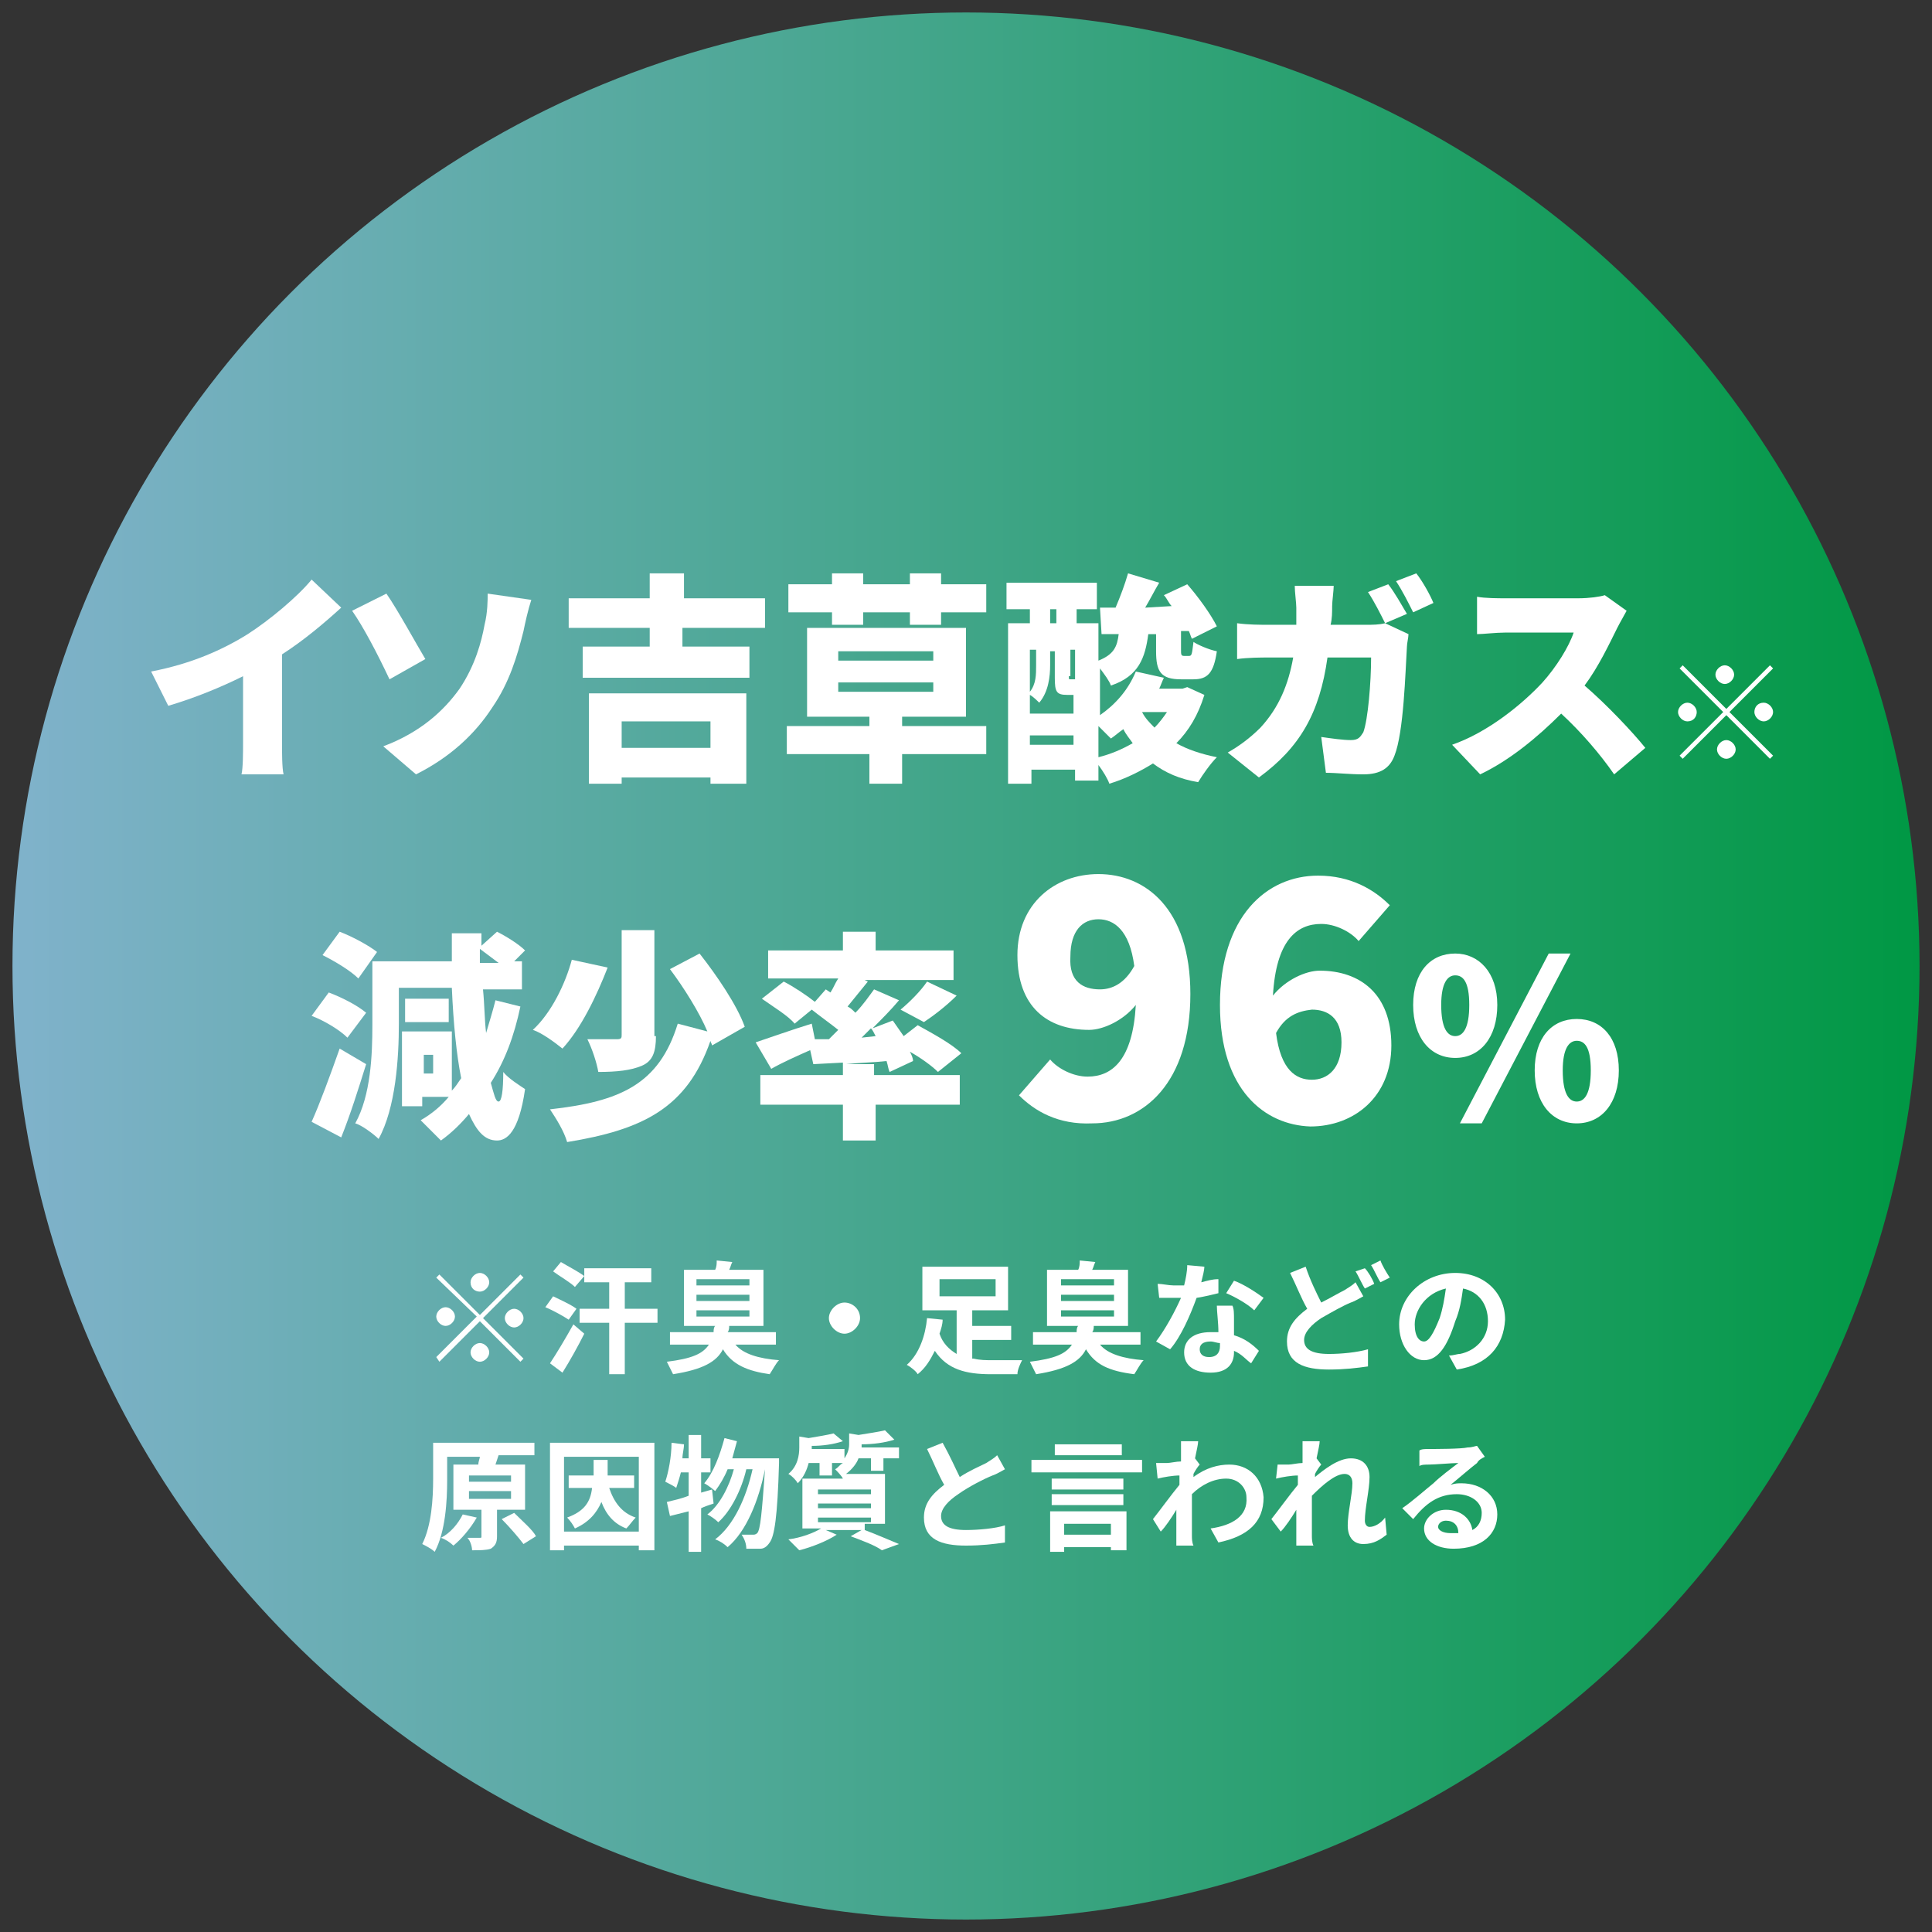 <?xml version="1.0" encoding="utf-8"?>
<!-- Generator: Adobe Illustrator 26.0.2, SVG Export Plug-In . SVG Version: 6.00 Build 0)  -->
<svg version="1.1" id="レイヤー_1" xmlns="http://www.w3.org/2000/svg" xmlns:xlink="http://www.w3.org/1999/xlink" x="0px"
	 y="0px" viewBox="0 0 124 124" style="enable-background:new 0 0 124 124;" xml:space="preserve">
<rect x="0" y="0" width="124" height="124" fill="#333333" stroke="none"/>
<style type="text/css">
	.st0{fill:url(#SVGID_1_);}
	.st1{fill:#FFFFFF;}
</style>
<g>
	<linearGradient id="SVGID_1_" gradientUnits="userSpaceOnUse" x1="0.772" y1="62" x2="123.228" y2="62">
		<stop  offset="0" style="stop-color:#80B2CB"/>
		<stop  offset="1" style="stop-color:#009844"/>
	</linearGradient>
	<circle class="st0" cx="62" cy="62" r="61.2"/>
	<g>
		<path class="st1" d="M15.9,40.7c1.4-0.9,3.2-2.4,4.1-3.5l1.9,1.8c-1.1,1-2.4,2.1-3.8,3v5.6c0,0.7,0,1.7,0.1,2.1h-2.7
			c0.1-0.4,0.1-1.4,0.1-2.1v-4.2c-1.4,0.7-3.1,1.4-4.8,1.9l-1.1-2.2C12.3,42.6,14.3,41.7,15.9,40.7z"/>
		<path class="st1" d="M27.3,42.3L25,43.6c-0.8-1.7-1.7-3.4-2.4-4.4l2.2-1.1C25.5,39.1,26.7,41.3,27.3,42.3z M29.5,44.2
			c1-1.5,1.4-3,1.6-4.1c0.2-0.8,0.2-1.6,0.2-2l2.8,0.4c-0.2,0.6-0.4,1.5-0.5,2c-0.4,1.6-0.9,3.3-2,4.9c-1.1,1.7-2.7,3.2-4.9,4.3
			l-2.1-1.8C27,47,28.5,45.6,29.5,44.2z"/>
		<path class="st1" d="M43.8,40.3v1.2h4.3v2H37.4v-2h4.3v-1.2h-5.2v-1.9h5.2v-1.6h2.2v1.6h5.2v1.9H43.8z M37.8,44.5h10.1v5.8h-2.3
			v-0.4h-5.7v0.4h-2.1V44.5z M39.9,46.3V48h5.7v-1.7H39.9z"/>
		<path class="st1" d="M63.3,48.4h-5.4v1.9h-2.1v-1.9h-5.3v-1.8h5.3v-0.6h-4v-5.7H62v5.7h-4.1v0.6h5.4V48.4z M53.4,39.3h-2.8v-1.8
			h2.8v-0.7h2v0.7h3v-0.7h2v0.7h2.9v1.8h-2.9v0.8h-2v-0.8h-3v0.8h-2V39.3z M53.8,42.4h6.1v-0.6h-6.1V42.4z M53.8,44.4h6.1v-0.6h-6.1
			V44.4z"/>
		<path class="st1" d="M77.3,44.6c-0.4,1.3-1,2.3-1.8,3.1c0.7,0.4,1.6,0.7,2.6,0.9c-0.4,0.4-0.9,1.1-1.2,1.6
			C75.7,50,74.8,49.6,74,49c-0.8,0.5-1.8,1-2.8,1.3c-0.1-0.3-0.4-0.8-0.7-1.2v1h-1.5v-0.7h-2.8v0.9h-1.5V40h1.4v-0.9h-1.5v-1.7h5.8
			v1.7h-1.3V40h1.4v2.4c1-0.4,1.2-0.9,1.3-1.7l-1.1,0L70.6,39l1,0c0.3-0.7,0.6-1.5,0.8-2.2l2,0.6c-0.3,0.5-0.6,1.1-0.9,1.6l1.7-0.1
			c-0.2-0.2-0.3-0.5-0.5-0.7l1.5-0.7c0.7,0.8,1.5,1.9,1.9,2.7L76.5,41c-0.1-0.2-0.1-0.3-0.2-0.5l-0.5,0v1.2c0,0.3,0,0.4,0.2,0.4h0.3
			c0.2,0,0.2-0.1,0.3-0.9c0.3,0.2,1,0.5,1.5,0.6c-0.2,1.4-0.6,1.8-1.5,1.8h-0.8c-1.3,0-1.6-0.5-1.6-1.8v-1.1l-0.5,0
			c-0.2,1.5-0.6,2.7-2.4,3.3c-0.1-0.3-0.4-0.7-0.7-1.1v3c1-0.7,1.8-1.6,2.3-2.8l1.8,0.4c-0.1,0.2-0.2,0.5-0.3,0.7h1.5l0.3-0.1
			L77.3,44.6z M67.4,42.7c0,0.7-0.1,1.7-0.7,2.4c-0.1-0.1-0.4-0.4-0.6-0.5v1.2h2.8v-1.2h-0.4c-0.7,0-0.8-0.2-0.8-1.1v-1.7h-0.3V42.7
			z M66.1,41.7v2.7c0.4-0.5,0.4-1.1,0.4-1.7v-1H66.1z M68.9,47.8v-0.6h-2.8v0.6H68.9z M67.4,40h0.4v-0.9h-0.4V40z M68.6,43.4
			c0,0.2,0,0.2,0.1,0.2h0.1c0.1,0,0.1,0,0.2,0v-1.9h-0.3V43.4z M70.5,48.6c0.8-0.2,1.5-0.5,2.2-0.9c-0.2-0.3-0.4-0.5-0.6-0.9
			c-0.3,0.2-0.5,0.4-0.8,0.6c-0.2-0.2-0.5-0.5-0.8-0.8V48.6z M73.3,45.7L73.3,45.7c0.2,0.4,0.5,0.7,0.8,1c0.3-0.3,0.6-0.7,0.8-1
			H73.3z"/>
		<path class="st1" d="M85.5,38.9c0,0.4,0,0.8-0.1,1.2h2.3c0.4,0,0.8,0,1.2-0.1l1.5,0.7c0,0.2-0.1,0.6-0.1,0.8
			c-0.1,1.6-0.2,5.5-0.8,7c-0.3,0.8-0.9,1.2-2,1.2c-0.9,0-1.7-0.1-2.4-0.1l-0.3-2.3c0.7,0.1,1.4,0.2,1.9,0.2c0.5,0,0.6-0.2,0.8-0.5
			c0.3-0.8,0.5-3.2,0.5-4.8h-2.8c-0.5,3.6-1.8,5.8-4.4,7.7l-2-1.6c0.7-0.4,1.4-0.9,2.1-1.6c1.2-1.3,1.8-2.8,2.1-4.5h-1.6
			c-0.4,0-1.3,0-2,0.1V40c0.7,0.1,1.5,0.1,2,0.1h1.8c0-0.4,0-0.7,0-1.1c0-0.3-0.1-1-0.1-1.4h2.5C85.6,37.9,85.5,38.6,85.5,38.9z
			 M90.3,39.4L88.9,40c-0.3-0.6-0.7-1.4-1.1-2l1.3-0.5C89.5,38,90,38.9,90.3,39.4z M92,38.7l-1.3,0.6c-0.3-0.6-0.7-1.4-1.1-2
			l1.3-0.5C91.3,37.3,91.8,38.2,92,38.7z"/>
		<path class="st1" d="M103.8,40.3c-0.5,1-1.2,2.5-2.1,3.7c1.4,1.2,3.1,3,3.9,4l-2,1.7c-0.9-1.3-2.1-2.7-3.4-3.9
			c-1.5,1.5-3.3,3-5.2,3.9l-1.8-1.9c2.3-0.8,4.5-2.6,5.8-4c0.9-1,1.7-2.3,2-3.2h-4.4c-0.6,0-1.4,0.1-1.8,0.1v-2.4
			c0.5,0.1,1.4,0.1,1.8,0.1h4.7c0.7,0,1.4-0.1,1.7-0.2l1.4,1C104.3,39.4,104,39.9,103.8,40.3z"/>
		<path class="st1" d="M113.8,42.9l-2.8,2.8l2.8,2.8l-0.2,0.2l-2.8-2.8l-2.8,2.8l-0.2-0.2l2.8-2.8l-2.8-2.8l0.2-0.2l2.8,2.8l2.8-2.8
			L113.8,42.9z M108.3,46.3c-0.3,0-0.6-0.3-0.6-0.6s0.3-0.6,0.6-0.6s0.6,0.3,0.6,0.6S108.7,46.3,108.3,46.3z M110.1,43.3
			c0-0.3,0.3-0.6,0.6-0.6c0.3,0,0.6,0.3,0.6,0.6c0,0.3-0.3,0.6-0.6,0.6C110.4,43.9,110.1,43.6,110.1,43.3z M111.4,48.1
			c0,0.3-0.3,0.6-0.6,0.6c-0.3,0-0.6-0.3-0.6-0.6s0.3-0.6,0.6-0.6C111.1,47.5,111.4,47.8,111.4,48.1z M113.2,45.1
			c0.3,0,0.6,0.3,0.6,0.6s-0.3,0.6-0.6,0.6s-0.6-0.3-0.6-0.6S112.8,45.1,113.2,45.1z"/>
		<path class="st1" d="M22.3,66.6c-0.5-0.5-1.5-1.1-2.3-1.4l1.1-1.5c0.8,0.3,1.8,0.8,2.4,1.3L22.3,66.6z M23.5,68.3
			c-0.5,1.6-1,3.2-1.6,4.7l-1.9-1c0.5-1.1,1.2-3,1.8-4.7L23.5,68.3z M23,62.8c-0.5-0.5-1.5-1.1-2.3-1.5l1.1-1.5
			c0.8,0.3,1.9,0.9,2.4,1.3L23,62.8z M33.4,64.6c-0.4,1.9-1,3.5-1.9,4.9c0.2,0.7,0.3,1.2,0.5,1.2c0.2,0,0.3-0.7,0.3-1.9
			c0.3,0.4,1.1,0.9,1.4,1.1c-0.4,2.8-1.2,3.3-1.8,3.3c-0.8,0-1.3-0.6-1.8-1.7c-0.5,0.6-1.1,1.2-1.8,1.7c-0.3-0.3-1-1-1.3-1.3
			c0.7-0.4,1.3-0.9,1.8-1.5h-1.7V71h-1.3v-4.8h3.2v3.8c0.2-0.2,0.4-0.5,0.6-0.8c-0.3-1.5-0.5-3.5-0.6-5.8h-3.4v2.3
			c0,2.2-0.2,5.4-1.3,7.4c-0.3-0.3-1.1-0.9-1.5-1c1-1.8,1.1-4.4,1.1-6.3v-4.1H29c0-0.6,0-1.2,0-1.8h1.9l0,0.8l1-0.9
			c0.6,0.3,1.4,0.8,1.8,1.2l-0.7,0.7h0.5v1.8h-2.5c0.1,1,0.1,2,0.2,2.8c0.2-0.7,0.4-1.3,0.6-2.1L33.4,64.6z M28.8,65.6H26v-1.5h2.8
			V65.6z M27.8,67.7h-0.6v1.2h0.6V67.7z M30.8,61.8H32c-0.4-0.3-0.8-0.6-1.2-0.9L30.8,61.8z"/>
		<path class="st1" d="M39,62.1c-0.7,1.8-1.7,3.9-2.9,5.2c-0.5-0.4-1.3-1-1.9-1.2c1.2-1.1,2.1-3,2.5-4.5L39,62.1z M45.7,67.1
			c0-0.1-0.1-0.2-0.1-0.3c-1.5,4.3-4.3,5.7-9.2,6.5c-0.2-0.7-0.7-1.5-1.1-2.1c4.5-0.5,7-1.6,8.2-5.5l1.9,0.5c-0.5-1.2-1.5-2.8-2.4-4
			l1.9-1c1.1,1.4,2.4,3.3,2.9,4.7L45.7,67.1z M42.1,66.5c0,1-0.2,1.6-0.9,1.9c-0.7,0.3-1.6,0.4-2.8,0.4c-0.1-0.6-0.4-1.5-0.7-2.1
			c0.7,0,1.6,0,1.9,0c0.3,0,0.3-0.1,0.3-0.3v-6.7h2.1V66.5z"/>
		<path class="st1" d="M56.2,69h5.4v1.9h-5.4v2.3h-2.1v-2.3h-5.3V69h5.3v-0.8l-1.9,0.1L52,67.4c-0.9,0.4-1.8,0.8-2.5,1.2l-1-1.7
			c0.9-0.3,2.3-0.8,3.6-1.2l0.2,1l0.9,0c0.2-0.2,0.4-0.4,0.6-0.6c-0.5-0.4-1.2-0.9-1.7-1.3L51,65.7c-0.4-0.5-1.4-1.1-2.1-1.6
			l1.4-1.1c0.6,0.3,1.5,0.9,2,1.3l0.7-0.8l0.3,0.2c0.2-0.3,0.3-0.6,0.5-0.9h-4.5V61h4.8v-1.2h2.1V61h5v1.9h-5.7l0.2,0.1
			c-0.4,0.5-0.9,1.1-1.3,1.6c0.2,0.1,0.3,0.2,0.5,0.4c0.5-0.5,0.9-1.1,1.2-1.5l1.6,0.7c-0.5,0.6-1.1,1.2-1.7,1.8l1.3-0.5
			c0.2,0.3,0.5,0.7,0.7,1l0.9-0.7c0.9,0.5,2.2,1.2,2.8,1.8l-1.5,1.2c-0.4-0.4-1.1-0.9-1.8-1.3c0.1,0.2,0.2,0.4,0.2,0.6l-1.5,0.7
			c-0.1-0.2-0.1-0.4-0.2-0.7c-0.9,0.1-1.7,0.1-2.6,0.2h1.8V69z M56.2,66.5c-0.1-0.2-0.2-0.4-0.3-0.5c-0.2,0.2-0.4,0.4-0.6,0.6
			L56.2,66.5z M57.8,64.8c0.6-0.5,1.3-1.2,1.7-1.8l1.9,0.9c-0.7,0.7-1.5,1.3-2.1,1.7L57.8,64.8z"/>
		<path class="st1" d="M65.4,70.3l2-2.3c0.5,0.6,1.5,1.1,2.4,1.1c1.6,0,2.9-1.1,3.1-4.6c-0.8,1-2.1,1.6-3,1.6
			c-2.7,0-4.6-1.5-4.6-4.8c0-3.3,2.4-5.2,5.2-5.2c3,0,5.9,2.2,5.9,7.7c0,5.7-3,8.3-6.3,8.3C67.9,72.2,66.4,71.3,65.4,70.3z
			 M70.6,63.5c0.8,0,1.6-0.4,2.2-1.5c-0.3-2.3-1.3-3-2.3-3c-1,0-1.8,0.7-1.8,2.4C68.6,63,69.5,63.5,70.6,63.5z"/>
		<path class="st1" d="M78.3,64.5c0-5.7,3-8.3,6.3-8.3c2.1,0,3.6,0.9,4.6,1.9l-2,2.3c-0.5-0.6-1.5-1.1-2.4-1.1
			c-1.6,0-2.9,1.1-3.1,4.6c0.8-1,2.1-1.6,3-1.6c2.6,0,4.6,1.5,4.6,4.8c0,3.3-2.4,5.2-5.2,5.2C81.2,72.2,78.3,70,78.3,64.5z
			 M81.9,66.3c0.3,2.4,1.3,3,2.3,3c1,0,1.9-0.7,1.9-2.4c0-1.6-0.9-2.1-1.9-2.1C83.3,64.9,82.5,65.2,81.9,66.3z"/>
		<path class="st1" d="M90.7,64.5c0-2.1,1.1-3.3,2.7-3.3c1.5,0,2.7,1.2,2.7,3.3c0,2.1-1.1,3.4-2.7,3.4
			C91.8,67.9,90.7,66.6,90.7,64.5z M94.3,64.5c0-1.5-0.4-1.9-0.9-1.9s-0.9,0.5-0.9,1.9c0,1.5,0.4,2,0.9,2S94.3,66,94.3,64.5z
			 M99.4,61.2h1.4l-5.7,10.9h-1.4L99.4,61.2z M98.5,68.7c0-2.1,1.1-3.3,2.7-3.3s2.7,1.2,2.7,3.3c0,2.1-1.1,3.4-2.7,3.4
			S98.5,70.8,98.5,68.7z M102.1,68.7c0-1.5-0.4-1.9-0.9-1.9s-0.9,0.5-0.9,1.9c0,1.5,0.4,2,0.9,2S102.1,70.2,102.1,68.7z"/>
	</g>
	<g>
		<path class="st1" d="M33.4,81.8l0.2,0.2L31,84.6l2.6,2.6l-0.2,0.2l-2.6-2.6l-2.6,2.6L28,87.1l2.6-2.6L28,82l0.2-0.2l2.6,2.6
			L33.4,81.8z M28.6,85.1c-0.3,0-0.6-0.3-0.6-0.6s0.3-0.6,0.6-0.6c0.3,0,0.6,0.3,0.6,0.6S28.9,85.1,28.6,85.1z M30.2,82.3
			c0-0.3,0.3-0.6,0.6-0.6c0.3,0,0.6,0.3,0.6,0.6c0,0.3-0.3,0.6-0.6,0.6C30.5,82.9,30.2,82.7,30.2,82.3z M31.4,86.8
			c0,0.3-0.3,0.6-0.6,0.6c-0.3,0-0.6-0.3-0.6-0.6c0-0.3,0.3-0.6,0.6-0.6C31.1,86.2,31.4,86.5,31.4,86.8z M33,84
			c0.3,0,0.6,0.3,0.6,0.6s-0.3,0.6-0.6,0.6c-0.3,0-0.6-0.3-0.6-0.6S32.7,84,33,84z"/>
		<path class="st1" d="M36.5,84.7c-0.3-0.2-1-0.6-1.5-0.8l0.5-0.7c0.4,0.2,1.1,0.5,1.5,0.8L36.5,84.7z M35.3,87.5
			c0.4-0.6,1-1.6,1.5-2.5l0.7,0.6c-0.4,0.8-0.9,1.7-1.4,2.5L35.3,87.5z M36.9,82.6c-0.3-0.3-1-0.7-1.4-1L36,81
			c0.5,0.3,1.1,0.6,1.5,0.9L36.9,82.6z M42.2,84.9h-2.1v3.3h-1v-3.3h-1.9V84h1.9v-1.7h-1.6v-0.9h4.3v0.9h-1.7V84h2.1V84.9z"/>
		<path class="st1" d="M47.2,86.3c0.5,0.6,1.5,0.9,2.8,1c-0.2,0.2-0.4,0.6-0.6,0.9C48,88,47,87.6,46.4,86.6
			c-0.4,0.8-1.3,1.3-3.2,1.6c-0.1-0.2-0.3-0.6-0.4-0.8c1.6-0.2,2.3-0.5,2.7-1.1h-2.5v-0.8h2.8c0-0.1,0-0.3,0.1-0.4h-2v-3.6h2
			c0.1-0.2,0.1-0.4,0.1-0.6l1,0.1c-0.1,0.2-0.1,0.3-0.2,0.5H49v3.6h-2.2c0,0.1,0,0.3-0.1,0.4h3.1v0.8H47.2z M44.7,82.5h3.4v-0.4
			h-3.4V82.5z M44.7,83.5h3.4v-0.4h-3.4V83.5z M44.7,84.5h3.4v-0.4h-3.4V84.5z"/>
		<path class="st1" d="M55.2,84.6c0,0.5-0.5,1-1,1s-1-0.5-1-1s0.5-1,1-1S55.2,84,55.2,84.6z"/>
		<path class="st1" d="M62.5,87.2c0.4,0.1,0.8,0.1,1.2,0.1c0.3,0,1.5,0,1.9,0c-0.1,0.2-0.3,0.6-0.3,0.9h-1.7c-1.6,0-2.8-0.3-3.6-1.5
			c-0.3,0.6-0.6,1.1-1.1,1.5c-0.1-0.2-0.5-0.5-0.7-0.6c0.8-0.7,1.2-1.9,1.3-3l1,0.1c0,0.3-0.1,0.6-0.2,0.9c0.2,0.6,0.6,1,1.1,1.3
			v-2.8h-2.2v-2.8h5.5v2.8h-2.3v1h2.5v0.9h-2.5V87.2z M60.3,83.2h3.6v-1.1h-3.6V83.2z"/>
		<path class="st1" d="M70.6,86.3c0.5,0.6,1.5,0.9,2.8,1c-0.2,0.2-0.4,0.6-0.6,0.9c-1.6-0.2-2.5-0.6-3.1-1.6
			c-0.4,0.8-1.3,1.3-3.2,1.6c-0.1-0.2-0.3-0.6-0.4-0.8c1.6-0.2,2.3-0.5,2.7-1.1h-2.5v-0.8h2.8c0-0.1,0-0.3,0.1-0.4h-2v-3.6h2
			c0.1-0.2,0.1-0.4,0.1-0.6l1,0.1c-0.1,0.2-0.1,0.3-0.2,0.5h2.3v3.6h-2.2c0,0.1,0,0.3-0.1,0.4h3.1v0.8H70.6z M68.1,82.5h3.4v-0.4
			h-3.4V82.5z M68.1,83.5h3.4v-0.4h-3.4V83.5z M68.1,84.5h3.4v-0.4h-3.4V84.5z"/>
		<path class="st1" d="M77.1,82.3c0.4-0.1,0.7-0.2,1.1-0.2l0,0.9c-0.4,0.1-0.8,0.2-1.4,0.3c-0.4,1.1-1,2.5-1.7,3.3l-0.9-0.5
			c0.6-0.8,1.2-1.9,1.6-2.8c-0.1,0-0.3,0-0.4,0c-0.3,0-0.6,0-1,0l-0.1-0.9c0.3,0,0.7,0.1,1,0.1c0.2,0,0.5,0,0.7,0
			c0.1-0.4,0.2-0.9,0.2-1.3l1.1,0.1C77.3,81.5,77.2,81.9,77.1,82.3z M79.2,84.7c0,0.2,0,0.6,0,1c0.7,0.2,1.2,0.6,1.6,1l-0.5,0.8
			c-0.3-0.2-0.6-0.6-1.1-0.8c0,0,0,0.1,0,0.1c0,0.7-0.4,1.3-1.5,1.3c-1,0-1.7-0.4-1.7-1.3c0-0.8,0.6-1.3,1.7-1.3c0.2,0,0.4,0,0.5,0
			c0-0.6-0.1-1.3-0.1-1.7h1C79.2,84,79.2,84.3,79.2,84.7z M77.6,87.1c0.5,0,0.7-0.3,0.7-0.7c0,0,0-0.1,0-0.2c-0.2,0-0.4-0.1-0.6-0.1
			c-0.5,0-0.7,0.2-0.7,0.5C77,86.9,77.2,87.1,77.6,87.1z M78.7,83l0.5-0.8c0.6,0.2,1.5,0.8,1.9,1.1l-0.6,0.8
			C80.1,83.7,79.2,83.2,78.7,83z"/>
		<path class="st1" d="M84.8,83.6c0.6-0.3,1.1-0.6,1.5-0.8c0.3-0.2,0.5-0.3,0.7-0.5l0.5,0.9c-0.2,0.1-0.5,0.3-0.8,0.4
			c-0.5,0.2-1.2,0.6-1.9,1c-0.6,0.4-1.1,0.9-1.1,1.4c0,0.6,0.5,0.9,1.6,0.9c0.8,0,1.8-0.1,2.5-0.3l0,1.1c-0.7,0.1-1.5,0.2-2.5,0.2
			c-1.6,0-2.7-0.4-2.7-1.8c0-0.9,0.5-1.5,1.3-2.1c-0.4-0.7-0.7-1.5-1.1-2.3l1-0.4C84.1,82.2,84.5,83,84.8,83.6z M88.2,82.4l-0.6,0.3
			c-0.2-0.3-0.4-0.8-0.6-1.1l0.6-0.2C87.8,81.6,88.1,82.1,88.2,82.4z M89.2,82l-0.6,0.3c-0.2-0.3-0.4-0.8-0.6-1.1l0.6-0.3
			C88.7,81.2,89,81.7,89.2,82z"/>
		<path class="st1" d="M93.5,87.9L93,87c0.3,0,0.5-0.1,0.7-0.1c1-0.2,1.8-1,1.8-2.1c0-1.1-0.6-1.9-1.6-2.1c-0.1,0.7-0.2,1.4-0.5,2.1
			c-0.5,1.6-1.1,2.5-2,2.5c-0.9,0-1.6-1-1.6-2.3c0-1.8,1.6-3.3,3.6-3.3c1.9,0,3.2,1.3,3.2,3C96.5,86.4,95.5,87.6,93.5,87.9z
			 M91.4,86.1c0.3,0,0.6-0.5,1-1.5c0.2-0.6,0.3-1.2,0.4-1.9c-1.3,0.3-2,1.4-2,2.3C90.8,85.8,91.1,86.1,91.4,86.1z"/>
		<path class="st1" d="M31.9,96.9v1.7c0,0.4-0.1,0.6-0.4,0.8c-0.3,0.1-0.7,0.1-1.2,0.1c0-0.2-0.1-0.6-0.3-0.8c0.3,0,0.7,0,0.8,0
			c0.1,0,0.1,0,0.1-0.1v-1.7h-1.8V94h1.6c0-0.2,0.1-0.4,0.1-0.5h-2.1v1.5c0,1.3-0.1,3.3-0.8,4.6c-0.2-0.2-0.6-0.4-0.8-0.5
			c0.6-1.2,0.7-2.9,0.7-4.2v-2.3h6.5v0.8h-2.4l0.1,0L31.8,94h1.9v2.9H31.9z M30.6,97.4c-0.4,0.7-1,1.4-1.5,1.8
			c-0.2-0.2-0.5-0.4-0.8-0.5c0.6-0.3,1.1-0.9,1.4-1.5L30.6,97.4z M30.1,95.1h2.7v-0.4h-2.7V95.1z M30.1,96.2h2.7v-0.5h-2.7V96.2z
			 M33,97.1c0.5,0.5,1.2,1.1,1.4,1.5l-0.8,0.5c-0.3-0.4-0.9-1.1-1.4-1.6L33,97.1z"/>
		<path class="st1" d="M42,92.6v6.9h-1v-0.3h-4.8v0.3h-0.9v-6.9H42z M41,98.3v-4.8h-4.8v4.8H41z M39.1,95.5c0.3,0.9,0.8,1.6,1.7,1.9
			c-0.2,0.2-0.4,0.5-0.6,0.7c-0.8-0.3-1.3-0.9-1.6-1.7c-0.3,0.7-0.8,1.3-1.7,1.7c-0.1-0.2-0.3-0.5-0.5-0.7c1.1-0.4,1.5-1,1.6-1.9
			h-1.5v-0.8h1.6c0-0.3,0-0.6,0-1H39c0,0.4,0,0.7,0,1h1.7v0.8H39.1z"/>
		<path class="st1" d="M45.8,96.5c-0.3,0.1-0.6,0.2-0.8,0.3v2.8h-0.8V97c-0.4,0.1-0.8,0.2-1.2,0.3l-0.2-0.9c0.4-0.1,0.9-0.2,1.4-0.4
			v-1.5h-0.5c-0.1,0.4-0.2,0.7-0.3,1c-0.1-0.1-0.5-0.3-0.7-0.4c0.2-0.6,0.4-1.6,0.4-2.5l0.8,0.1c0,0.3-0.1,0.6-0.1,0.9h0.4v-1.5H45
			v1.5h0.6v0.9H45v1.3l0.7-0.2L45.8,96.5z M50,93.5c0,0,0,0.3,0,0.4c-0.1,3.5-0.3,4.7-0.6,5.1c-0.2,0.3-0.4,0.4-0.6,0.4
			c-0.2,0-0.5,0-0.9,0c0-0.3-0.1-0.6-0.3-0.9c0.3,0,0.5,0,0.7,0c0.1,0,0.2,0,0.3-0.1c0.2-0.2,0.3-1.3,0.5-4.1h0c-0.4,2-1.2,4-2.4,5
			c-0.2-0.2-0.5-0.4-0.8-0.5c1.2-0.9,2-2.7,2.4-4.5h-0.4c-0.3,1.3-1,2.7-1.8,3.4c-0.2-0.2-0.5-0.4-0.7-0.5c0.8-0.6,1.4-1.8,1.7-2.9
			h-0.4c-0.2,0.5-0.5,1-0.8,1.4c-0.1-0.1-0.5-0.4-0.7-0.5c0.6-0.7,1-1.8,1.3-2.9l0.8,0.2c-0.1,0.4-0.2,0.7-0.3,1.1H50z"/>
		<path class="st1" d="M55.5,98.2c0.8,0.3,1.7,0.7,2.2,0.9l-1.1,0.4c-0.4-0.3-1.2-0.6-2-0.9l0.7-0.4h-2.3l0.7,0.3
			c-0.6,0.4-1.6,0.8-2.4,1c-0.2-0.2-0.5-0.5-0.7-0.7c0.8-0.1,1.6-0.4,2.1-0.7h-1.2v-3.2h2.6c-0.1-0.2-0.4-0.5-0.5-0.6
			c0.2-0.1,0.3-0.3,0.5-0.4h-0.7v0.8h-0.8v-0.8h-0.7c-0.1,0.4-0.3,0.9-0.7,1.3c-0.1-0.2-0.4-0.5-0.6-0.6c0.6-0.5,0.7-1.2,0.7-1.7
			v-0.7l0.6,0.1c0.6-0.1,1.2-0.2,1.6-0.3l0.6,0.5c-0.6,0.2-1.3,0.3-2,0.3v0c0,0.1,0,0.2,0,0.2h2.1v0.6c0.2-0.3,0.3-0.6,0.3-0.9v-0.7
			l0.6,0.1c0.6-0.1,1.3-0.2,1.7-0.3l0.6,0.6c-0.6,0.2-1.4,0.3-2.1,0.3v0c0,0.1,0,0.1,0,0.2h2.4v0.7h-1v0.8h-0.8v-0.8h-0.8
			c-0.1,0.3-0.4,0.7-0.8,1h2.5v3.2H55.5z M52.5,95.9h3.4v-0.3h-3.4V95.9z M52.5,96.8h3.4v-0.3h-3.4V96.8z M52.5,97.7h3.4v-0.3h-3.4
			V97.7z"/>
		<path class="st1" d="M61.6,94.8c0.6-0.4,1.3-0.7,1.7-0.9c0.3-0.2,0.5-0.3,0.7-0.5l0.5,0.9c-0.2,0.1-0.5,0.3-0.8,0.4
			c-0.5,0.2-1.5,0.7-2.2,1.2c-0.6,0.4-1.1,0.9-1.1,1.4c0,0.6,0.5,0.9,1.6,0.9c0.8,0,1.9-0.1,2.5-0.3l0,1.1c-0.7,0.1-1.5,0.2-2.5,0.2
			c-1.6,0-2.7-0.4-2.7-1.8c0-0.9,0.5-1.5,1.3-2.1c-0.4-0.7-0.7-1.5-1.1-2.3l1-0.4C61,93.5,61.3,94.2,61.6,94.8z"/>
		<path class="st1" d="M73.3,93.7v0.8h-7.1v-0.8H73.3z M67.4,97h4.9v2.5h-1v-0.2h-3v0.3h-0.9V97z M72.1,95.6h-4.6v-0.7h4.6V95.6z
			 M67.5,95.9h4.6v0.7h-4.6V95.9z M72,93.4h-4.3v-0.7H72V93.4z M68.3,97.8v0.7h3v-0.7H68.3z"/>
		<path class="st1" d="M75.8,92.5l1.1,0c0,0.2-0.1,0.6-0.2,1.1l0.3,0.4c-0.1,0.1-0.3,0.4-0.4,0.6c0,0.1,0,0.1,0,0.2
			c0.8-0.6,1.6-0.8,2.3-0.8c1.2,0,2.1,0.8,2.2,2.1c0,1.6-1,2.5-2.9,2.9l-0.5-0.9c1.4-0.2,2.4-0.8,2.3-2c0-0.6-0.5-1.2-1.3-1.2
			c-0.8,0-1.6,0.4-2.2,1c0,0.2,0,0.5,0,0.7c0,0.6,0,1.3,0,2c0,0.1,0,0.4,0.1,0.6h-1.1c0-0.2,0-0.5,0-0.6c0-0.6,0-1.1,0-1.7
			c-0.3,0.5-0.7,1.1-1,1.4L74,97.5c0.4-0.5,1.2-1.6,1.7-2.2c0-0.2,0-0.4,0-0.6c-0.4,0-1,0.1-1.4,0.2l-0.1-1c0.2,0,0.4,0,0.7,0
			c0.2,0,0.6-0.1,0.9-0.1c0-0.3,0-0.5,0-0.6C75.8,93,75.8,92.8,75.8,92.5z"/>
		<path class="st1" d="M83.6,92.5l1.1,0c0,0.2-0.1,0.6-0.2,1.1l0.3,0.4c-0.1,0.1-0.3,0.4-0.4,0.6c0,0.1,0,0.1,0,0.2
			c0.6-0.5,1.5-1.2,2.3-1.2c0.8,0,1.2,0.5,1.2,1.2c0,0.8-0.3,2-0.3,2.8c0,0.2,0.1,0.4,0.3,0.4c0.3,0,0.7-0.2,1-0.6l0.1,1.1
			c-0.4,0.3-0.8,0.6-1.5,0.6c-0.6,0-1-0.4-1-1.2c0-0.8,0.3-2,0.3-2.7c0-0.4-0.2-0.6-0.5-0.6c-0.6,0-1.4,0.7-2.1,1.4
			c0,0.2,0,0.4,0,0.6c0,0.6,0,1.3,0,2c0,0.1,0,0.4,0.1,0.6h-1.1c0-0.2,0-0.5,0-0.6c0-0.6,0-1.1,0-1.7c-0.3,0.5-0.7,1.1-1,1.4
			l-0.6-0.8c0.4-0.5,1.2-1.6,1.7-2.2c0-0.2,0-0.4,0-0.6c-0.4,0-1,0.1-1.4,0.2L82,94c0.2,0,0.4,0,0.7,0c0.2,0,0.6-0.1,0.9-0.1
			c0-0.3,0-0.5,0-0.6C83.6,93,83.6,92.8,83.6,92.5z"/>
		<path class="st1" d="M91.7,93c0.4,0,2.1,0,2.5-0.1c0.3,0,0.5-0.1,0.6-0.1l0.5,0.7c-0.2,0.1-0.4,0.2-0.5,0.4
			c-0.4,0.3-1.2,1-1.7,1.4c0.3-0.1,0.5-0.1,0.7-0.1c1.3,0,2.3,0.8,2.3,2c0,1.2-0.9,2.2-2.8,2.2c-1.1,0-1.9-0.5-1.9-1.3
			c0-0.6,0.6-1.2,1.4-1.2c1,0,1.6,0.6,1.7,1.3c0.4-0.2,0.6-0.6,0.6-1.1c0-0.7-0.7-1.2-1.6-1.2c-1.2,0-2,0.6-2.8,1.6L90,96.8
			c0.6-0.4,1.5-1.2,2-1.6c0.4-0.4,1.2-1,1.6-1.3c-0.4,0-1.5,0.1-1.9,0.1c-0.2,0-0.5,0-0.6,0.1l0-1C91.2,93,91.5,93,91.7,93z
			 M93.1,98.4c0.2,0,0.3,0,0.5,0c0-0.5-0.3-0.8-0.8-0.8c-0.3,0-0.5,0.2-0.5,0.4C92.3,98.2,92.6,98.4,93.1,98.4z"/>
	</g>
</g>
</svg>
